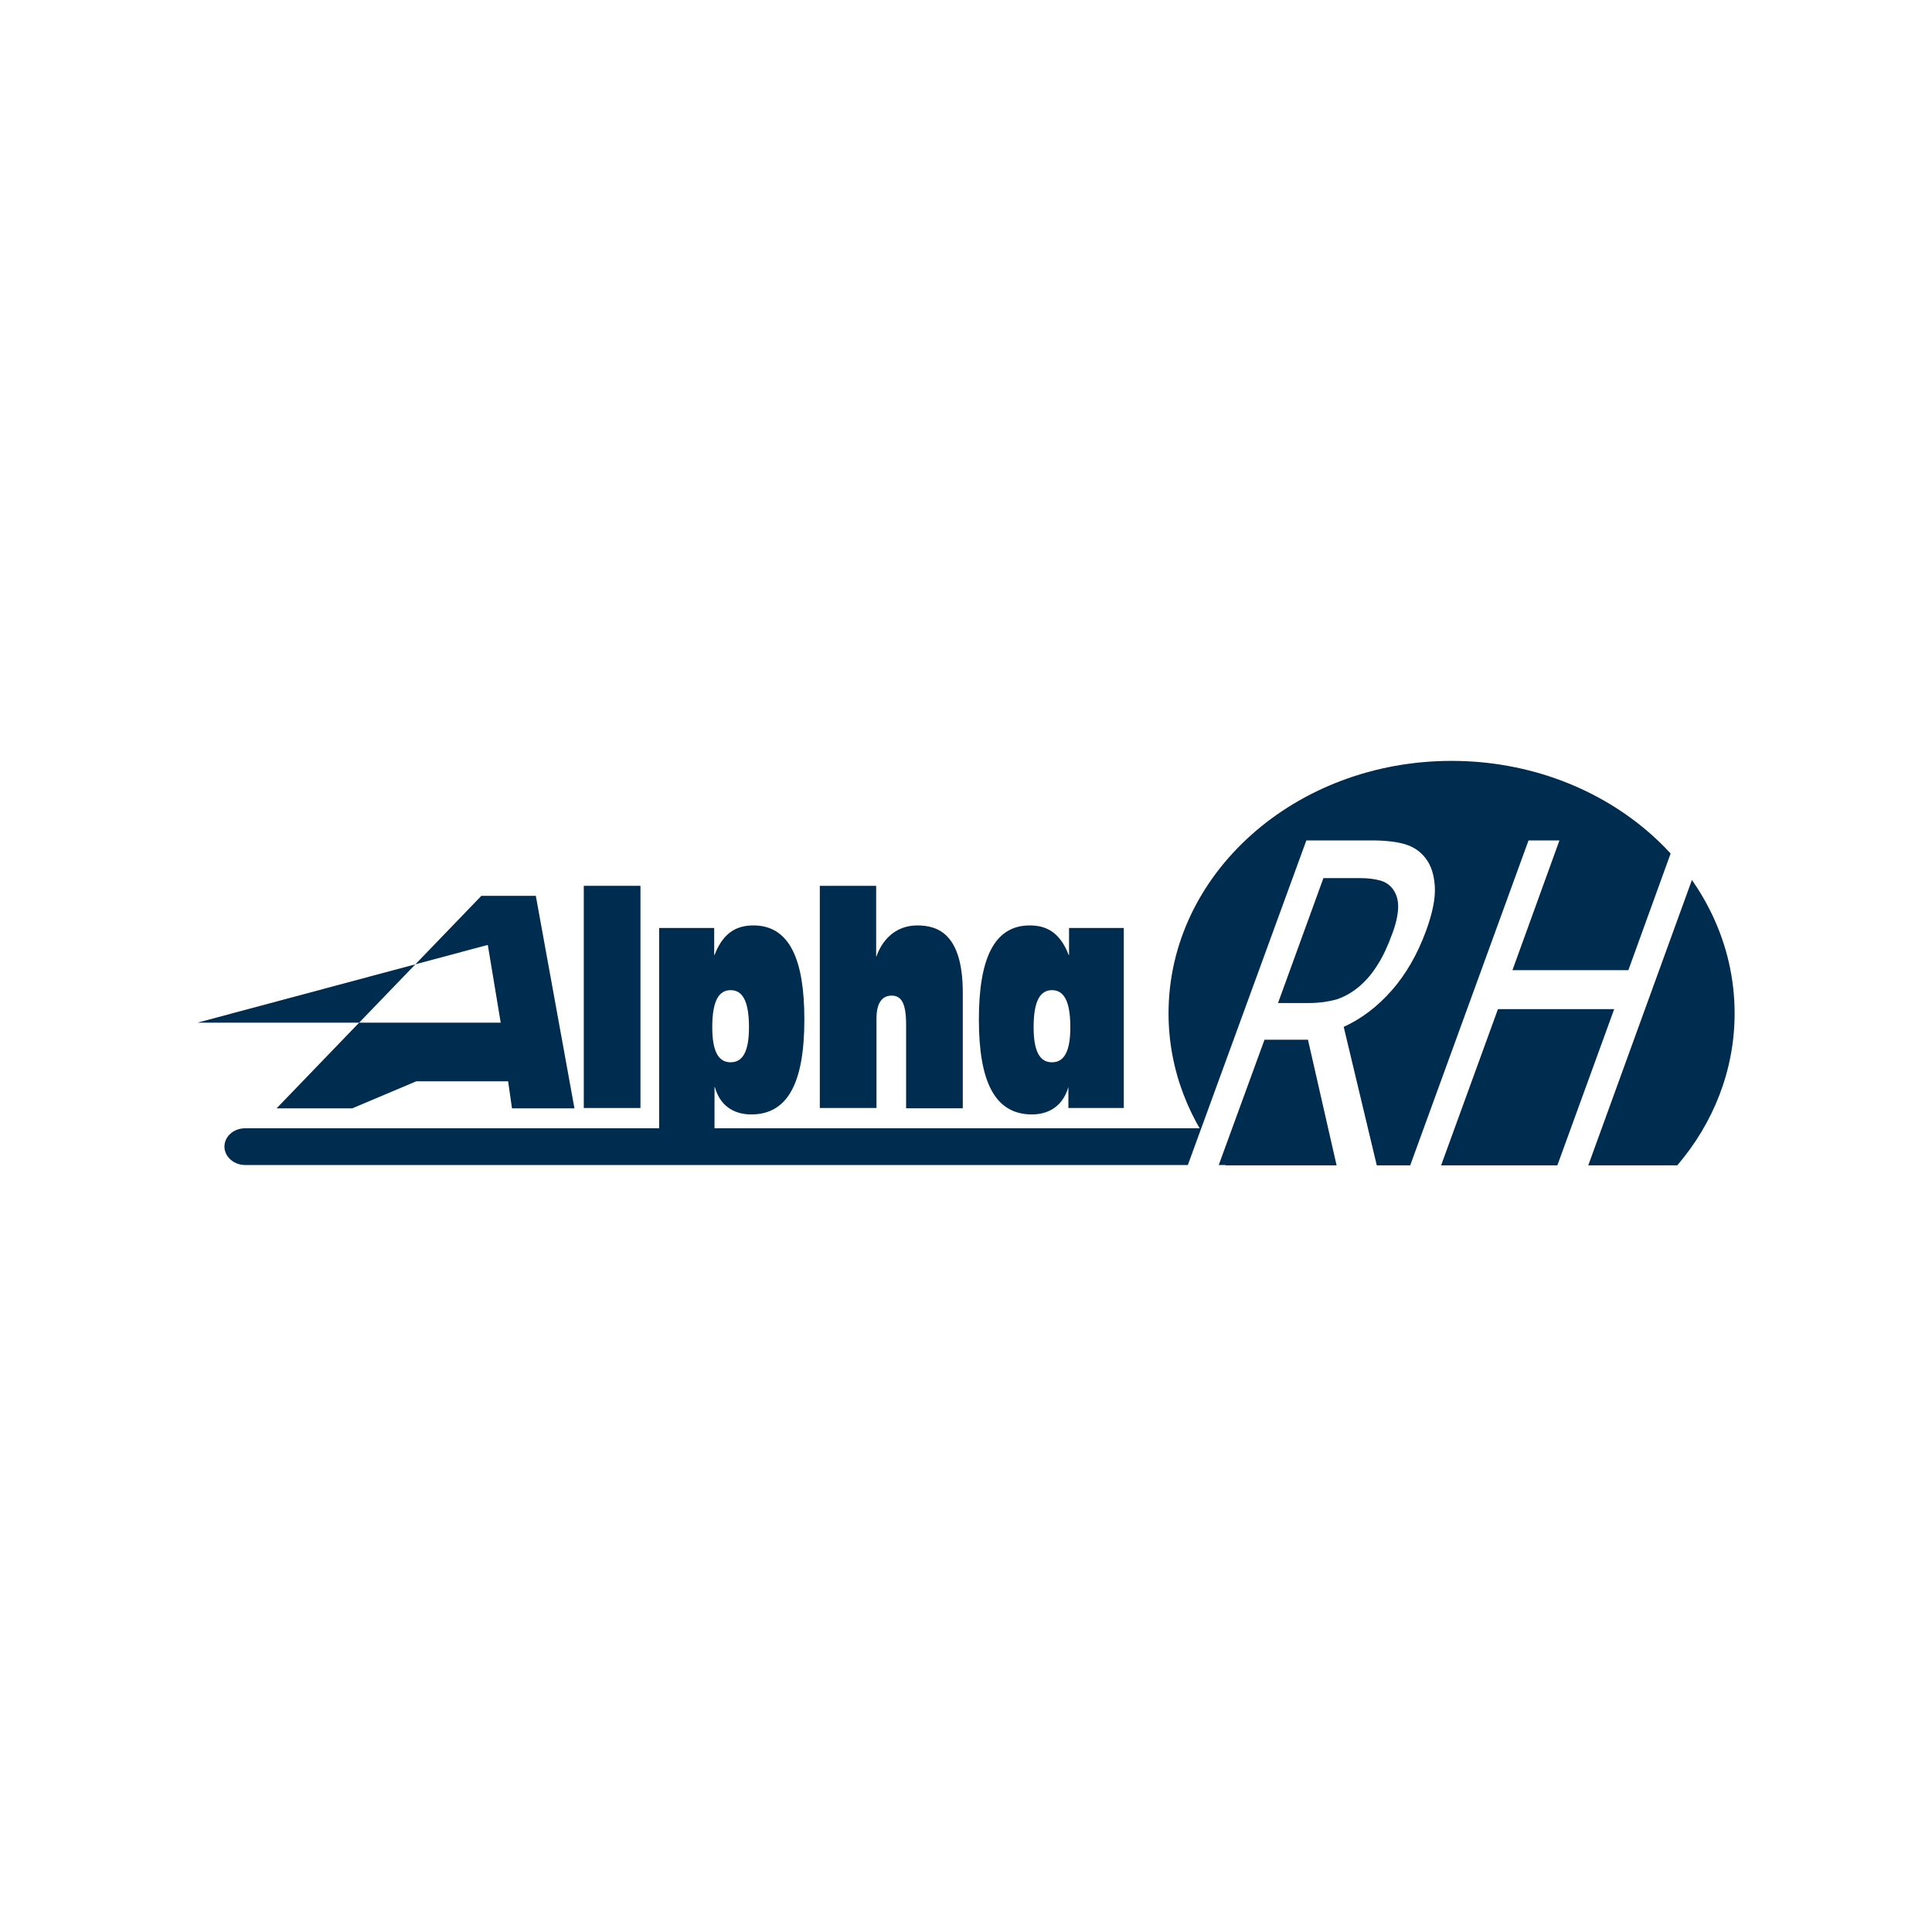 <?xml version="1.0" encoding="UTF-8"?> <!-- Generator: Adobe Illustrator 26.0.2, SVG Export Plug-In . SVG Version: 6.00 Build 0) --> <svg xmlns="http://www.w3.org/2000/svg" xmlns:xlink="http://www.w3.org/1999/xlink" version="1.1" id="Calque_1" x="0px" y="0px" viewBox="0 0 600 600" style="enable-background:new 0 0 600 600;" xml:space="preserve"> <style type="text/css"> .st0{opacity:0.8;clip-path:url(#SVGID_00000181046356322787302470000005911742507638223514_);} .st1{fill:#002C50;} .st2{fill:#FFFFFF;} .st3{clip-path:url(#SVGID_00000067955435927557132580000016887836522870874047_);} .st4{fill:url(#path90_00000173849253722768586530000005684280355460444091_);} .st5{clip-path:url(#SVGID_00000051366637762894864140000008423267378306001841_);} .st6{fill:url(#path134_00000024699292342720123950000016224621692823640192_);} .st7{fill:url(#path154_00000157293933367193429790000003567493716542603144_);} .st8{fill:url(#path180_00000145768640207347369230000008928778613736321456_);} .st9{fill:url(#path202_00000075884896164261943910000011725745209074310329_);} .st10{fill:url(#path222_00000114045553812026197900000014689433337317349012_);} .st11{fill:url(#path246_00000050664631090510201800000013091123218773050762_);} .st12{fill:url(#path266_00000139972613674899874080000016104801678205615029_);} .st13{fill:url(#path286_00000000937867949036265050000016966298783803563442_);} .st14{fill:url(#path308_00000013912615800510547330000017932364498590469798_);} .st15{fill:url(#path328_00000052101676478043853580000004681778586655773100_);} .st16{fill:url(#path352_00000145741971729701779760000007400640199021914035_);} .st17{fill:url(#path376_00000147908396218557376070000001108265122537673367_);} .st18{fill:url(#path402_00000031916138234028644060000002858522365939061126_);} .st19{fill:url(#path422_00000170981350118883288280000011537066211300131968_);} .st20{fill:url(#path442_00000074432448115939777870000014918436788999308680_);} .st21{fill:url(#path466_00000085971134415438316030000004795229241470350487_);} .st22{fill:url(#path492_00000056412252858735851860000004787090837281692340_);} .st23{fill:url(#path512_00000113341237419668562270000000046819556528087969_);} .st24{fill:url(#path548_00000139277321603660161670000001227260717464606348_);} .st25{clip-path:url(#SVGID_00000170238725302280638650000017902607387073919670_);fill:#335673;} .st26{clip-path:url(#SVGID_00000170238725302280638650000017902607387073919670_);fill:#FFFFFF;} .st27{fill-rule:evenodd;clip-rule:evenodd;fill:#002C50;} .st28{fill-rule:evenodd;clip-rule:evenodd;fill:#FFFFFF;} .st29{opacity:0.9;} .st30{fill:#002C50;stroke:#002C50;stroke-width:0.886;} .st31{fill:#002C50;stroke:#005BAB;stroke-width:1.109;} .st32{fill:none;} .st33{fill-rule:evenodd;clip-rule:evenodd;fill:url(#SVGID_00000026153573699151656080000009990963977159504782_);} .st34{fill:url(#SVGID_00000141451171513181494090000014828310339431343288_);} .st35{fill:url(#SVGID_00000098927547880116262560000010361776621670401980_);} .st36{fill:#001C36;} .st37{clip-path:url(#SVGID_00000040544409535722735400000007762976139495089036_);fill:none;stroke:#002C50;stroke-width:5.813;} .st38{fill:#FFFFFF;stroke:#575756;stroke-miterlimit:10;} .st39{clip-path:url(#SVGID_00000165933211620048867460000001777961986663296158_);fill:none;stroke:#002C50;stroke-width:5.813;} .st40{fill:#002C50;stroke:#FFFFFF;} .st41{fill:#264B6A;stroke:#000000;stroke-width:2.156320e-02;stroke-miterlimit:13.204;} .st42{fill-rule:evenodd;clip-rule:evenodd;fill:#002C50;stroke:#000000;stroke-width:2.156320e-02;stroke-miterlimit:13.204;} .st43{fill:url(#path44717_00000073681906122808847140000000099832569342332838_);stroke:#000000;stroke-width:2.156320e-02;stroke-miterlimit:13.204;} .st44{fill:#335673;stroke:#000000;stroke-width:2.873858e-02;stroke-miterlimit:13.204;} .st45{clip-path:url(#SVGID_00000066515337158130252510000004984131716019677334_);fill:#002C50;} .st46{clip-path:url(#SVGID_00000041267894004161889820000013650578165264815494_);fill:#002C50;} .st47{fill:none;stroke:#002C50;stroke-width:0.526;} .st48{fill-rule:evenodd;clip-rule:evenodd;fill:#BFCAD3;} .st49{fill:#1A4262;} .st50{fill:#335673;} .st51{fill:#7F95A7;} .st52{fill:#B2BFCA;} .st53{fill:#99ABB9;} .st54{fill:#E5E9ED;} .st55{fill:#385A76;} .st56{fill:#294E6C;} .st57{opacity:0.9;fill:#E5E9ED;enable-background:new ;} .st58{opacity:0.65;} .st59{opacity:0.5;} .st60{fill:#C4C4C4;filter:url(#Adobe_OpacityMaskFilter);} .st61{mask:url(#mask1_2_);} .st62{fill:#002C50;stroke:#1D1D1B;stroke-width:2.235;} .st63{opacity:0.75;fill:#002C50;enable-background:new ;} .st64{fill:url(#SVGID_00000114061710015703576350000014036888089731252370_);} .st65{fill:url(#SVGID_00000126298913270869901040000004238520640589249196_);} .st66{fill:url(#SVGID_00000090262033613899516480000007655564626001798543_);} .st67{fill:url(#SVGID_00000028327405048079206460000009502696376598787466_);} .st68{clip-path:url(#SVGID_00000129919896548787257850000008466004254102830976_);fill:#002C50;} .st69{clip-path:url(#SVGID_00000041257199966621200330000008492414169955648660_);fill:#002C50;} .st70{clip-path:url(#SVGID_00000063609381599587314350000000374401171875040159_);fill:#002C50;} .st71{fill:#002C50;stroke:#1B8ACB;stroke-width:9.527;stroke-linejoin:round;} </style> <g> <path class="st1" d="M521.8,356.1c0,3.2-2.9,5.7-6.4,5.7H76.1c-3.5,0-6.4-2.6-6.4-5.7c0-3.2,2.9-5.7,6.4-5.7h439.3 C518.9,350.4,521.8,353,521.8,356.1"></path> <path class="st1" d="M520.9,361.9c11.2-13.1,17.8-29.5,17.8-47.2c0-43.3-39.4-78.4-87.9-78.4c-48.6,0-87.9,35.1-87.9,78.4 c0,17.7,6.6,34.1,17.8,47.2H520.9z"></path> <path class="st1" d="M149.5,278.2h16.9l12,66H159l-1.2-8.4h-28.5l-19.9,8.4H85.9L149.5,278.2z M151.5,293.5h-0.2l-90,24.1h94.2 L151.5,293.5z"></path> <rect x="181.3" y="275.1" class="st1" width="17.6" height="69"></rect> <path class="st1" d="M204.6,288.2h17.2v8.4h0.1c2.8-7.3,7.2-9.2,12.1-9.2c11.2,0,15.8,10.6,15.8,29.2c0,19.4-5,29.5-16.5,29.5 c-4.2,0-9.4-1.7-11.3-8.5h-0.1v20.5h-17.2V288.2z M221.2,319c0,7.7,2,10.9,5.7,10.9c3.7,0,5.7-3.2,5.7-10.9c0-8.1-2-11.5-5.7-11.5 C223.2,307.5,221.2,310.9,221.2,319"></path> <path class="st1" d="M254.5,275.1h17.6V297h0.1c1.6-4.6,5.5-9.6,12.7-9.6c6.4,0,14.1,2.7,14.1,20.9v35.9h-17.6v-26 c0-6.7-1.5-9-4.5-9c-2.9,0-4.7,2.2-4.7,7.1v27.8h-17.6V275.1z"></path> <path class="st1" d="M331.9,337.6h-0.1c-2,6.8-7.2,8.5-11.3,8.5c-11.5,0-16.5-10.1-16.5-29.5c0-18.6,4.6-29.2,15.8-29.2 c4.9,0,9.3,1.9,12.1,9.2h0.1v-8.4H349v55.9h-17.2V337.6z M321,319c0,7.7,2,10.9,5.7,10.9c3.7,0,5.7-3.2,5.7-10.9 c0-8.1-2-11.5-5.7-11.5C323,307.5,321,310.9,321,319"></path> <path class="st2" d="M428,363.7h-12.5l-9.3-40.8h-13.5l-14.9,40.8h-9.6L405.7,261h20.2c4.4,0,7.8,0.4,10.5,1.2 c2.6,0.8,4.7,2.2,6.3,4.3c1.8,2.3,2.7,5.3,2.9,8.9c0.2,3.6-0.7,8.1-2.7,13.6c-2.7,7.4-6.3,13.6-10.7,18.6c-4.4,5-9.4,8.8-14.9,11.3 L428,363.7z M432.4,289.9c1.1-2.9,1.7-5.6,1.8-7.8c0.1-2.3-0.4-4.2-1.5-5.8c-0.9-1.3-2.2-2.3-3.9-2.8c-1.7-0.5-3.9-0.8-6.4-0.8H411 l-14.1,38.8h9.7c3,0,5.8-0.4,8.4-1.1c2.5-0.8,5-2.2,7.3-4.2c2.2-1.9,4-4.1,5.6-6.7C429.5,297,431,293.8,432.4,289.9"></path> <polygon class="st2" points="492.6,363.7 483,363.7 501.3,313.4 465.2,313.4 446.9,363.7 437.3,363.7 474.7,261 484.3,261 469.7,301.3 505.7,301.3 520.3,261 529.9,261 "></polygon> </g> </svg> 